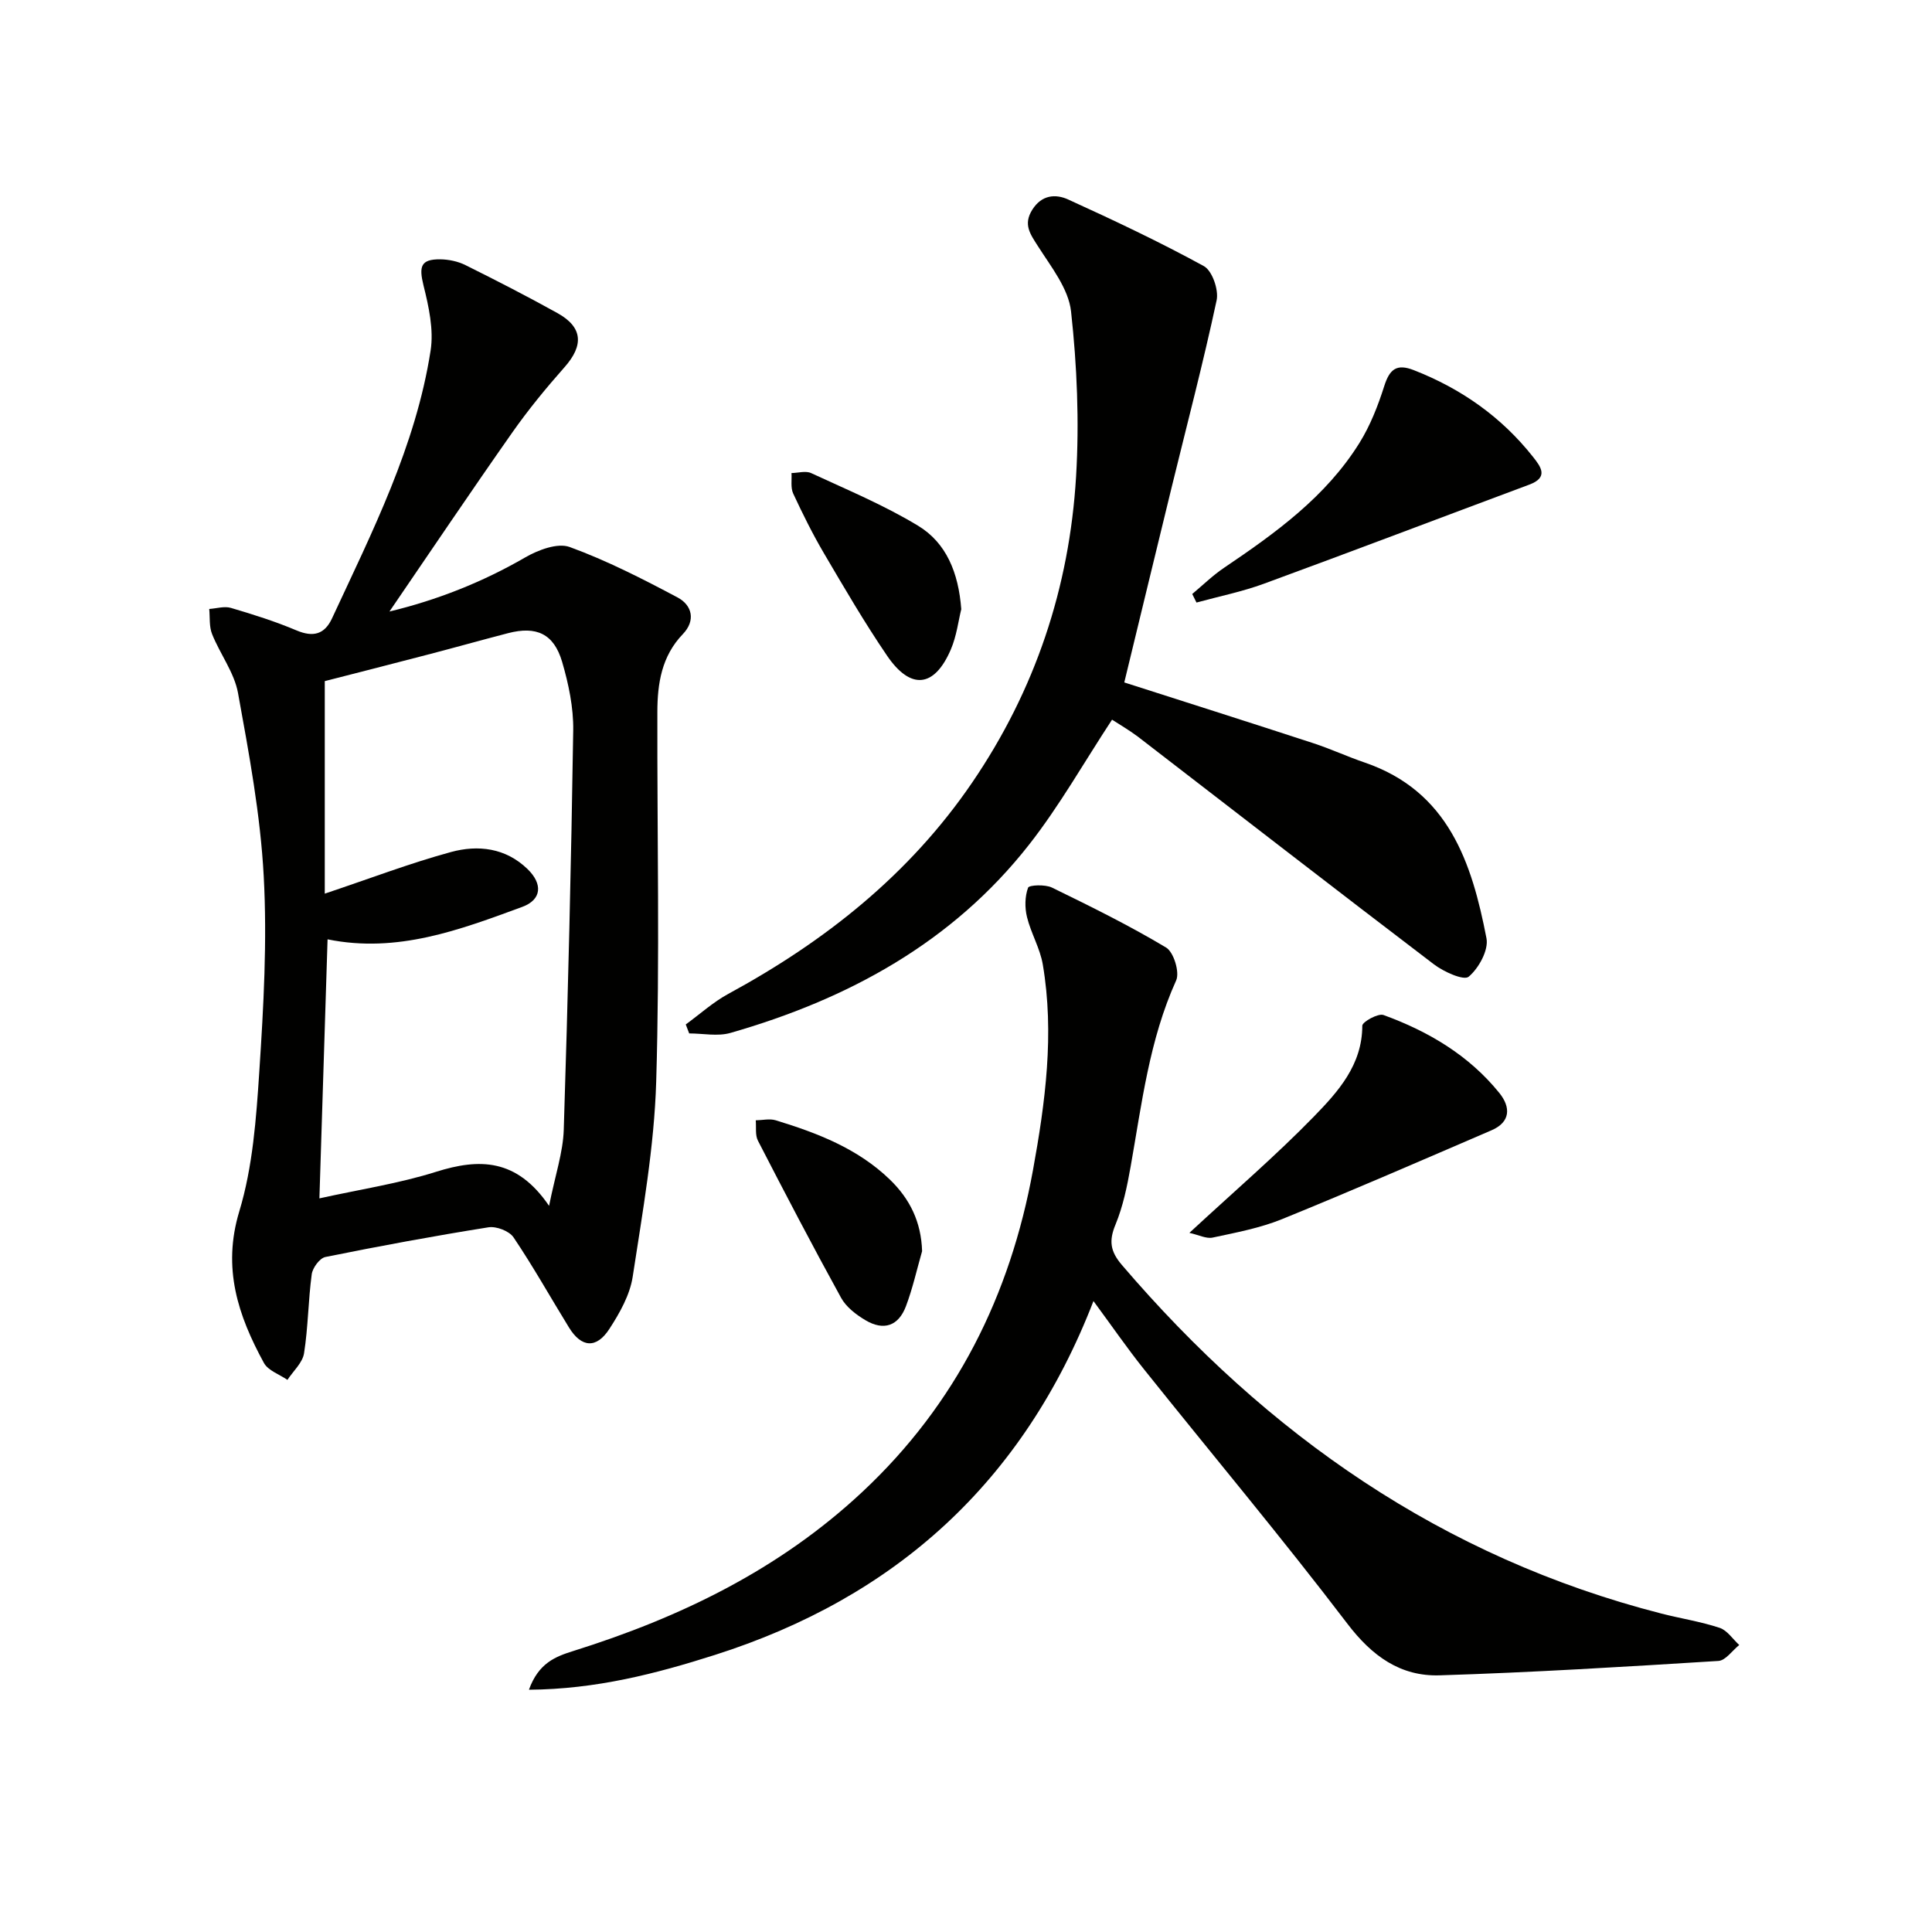 <svg enable-background="new 0 0 400 400" viewBox="0 0 400 400" xmlns="http://www.w3.org/2000/svg"><path d="m80.63 126.61c9.76-2.35 19.18-6.03 28.12-11.21 2.67-1.54 6.68-3.06 9.19-2.15 7.7 2.81 15.09 6.59 22.35 10.45 3.03 1.61 3.77 4.79 1.09 7.58-4.4 4.57-5.27 10.23-5.28 16.12-.06 25.5.52 51.02-.24 76.49-.4 13.53-2.82 27.03-4.87 40.46-.58 3.77-2.69 7.5-4.82 10.78-2.7 4.17-5.81 3.88-8.37-.29-3.83-6.22-7.4-12.61-11.48-18.66-.88-1.31-3.56-2.34-5.19-2.08-11.3 1.8-22.55 3.88-33.77 6.15-1.17.24-2.64 2.24-2.82 3.57-.73 5.43-.74 10.96-1.59 16.36-.31 1.97-2.24 3.68-3.44 5.51-1.66-1.15-4-1.92-4.87-3.51-5.34-9.79-8.66-19.6-5.1-31.37 2.8-9.25 3.51-19.27 4.15-29.01.88-13.44 1.64-26.99.91-40.41-.68-12.7-3.04-25.35-5.32-37.9-.77-4.25-3.72-8.07-5.37-12.21-.63-1.56-.42-3.46-.59-5.2 1.5-.1 3.13-.62 4.49-.22 4.59 1.35 9.18 2.8 13.58 4.66 3.46 1.46 5.81.82 7.35-2.49 8.32-17.92 17.33-35.64 20.41-55.43.68-4.34-.38-9.13-1.47-13.51-.97-3.94-.57-5.43 3.45-5.4 1.77.02 3.69.42 5.26 1.21 6.4 3.18 12.77 6.45 19.02 9.92 5.25 2.91 5.49 6.66 1.48 11.19-3.85 4.35-7.55 8.86-10.88 13.61-8.58 12.22-16.91 24.6-25.38 36.99zm33.05 123.05c1.27-6.37 2.89-11.05 3.04-15.77.88-27.55 1.54-55.11 1.96-82.67.07-4.73-.96-9.62-2.3-14.2-1.72-5.83-5.33-7.45-11.19-5.93-5.62 1.46-11.2 3.03-16.82 4.49-7.45 1.95-14.91 3.84-21.13 5.44v44c9.47-3.17 17.69-6.32 26.14-8.62 5.59-1.52 11.3-.87 15.84 3.53 3.18 3.08 2.95 6.34-1.09 7.83-12.9 4.74-25.85 9.66-40.31 6.72-.56 17.74-1.11 35.42-1.69 53.63 8.44-1.87 16.49-3.08 24.15-5.5 8.94-2.81 16.68-2.81 23.4 7.05z" fill="#010100"/><path d="m109.51 349.84c2.01-5.55 5.49-6.86 9.22-8.03 22.14-6.94 42.61-16.85 59.79-32.91 19.46-18.19 30.62-40.72 35.34-66.6 2.56-14.07 4.47-28.29 2.04-42.61-.57-3.36-2.45-6.48-3.27-9.82-.48-1.94-.45-4.25.22-6.08.21-.57 3.54-.71 4.94-.03 8 3.9 16.01 7.85 23.64 12.42 1.57.94 2.85 5.12 2.08 6.81-5.57 12.31-7.11 25.52-9.43 38.57-.72 4.06-1.57 8.2-3.13 11.98-1.39 3.35-1.09 5.52 1.3 8.33 30.08 35.19 66.43 60.59 111.72 72.2 4.02 1.03 8.15 1.66 12.07 2.96 1.57.52 2.71 2.33 4.05 3.55-1.44 1.15-2.82 3.21-4.32 3.3-19.23 1.2-38.46 2.38-57.72 2.98-8.11.25-13.98-3.98-19.09-10.69-13.61-17.87-28.06-35.1-42.09-52.65-3.51-4.39-6.7-9.03-10.48-14.15-14.5 37.46-40.99 61.37-78.39 73.27-12.19 3.88-24.6 7.1-38.49 7.2z" fill="#010100"/><path d="m230.24 149c-5.82 8.85-10.89 17.86-17.2 25.9-15.89 20.26-37.47 31.98-61.83 38.96-2.63.75-5.67.1-8.52.1-.24-.62-.48-1.24-.71-1.86 2.93-2.13 5.67-4.63 8.83-6.34 20.03-10.88 37.47-24.7 50.44-43.7 13.06-19.13 20.17-40.42 21.54-63.4.68-11.35.2-22.88-1.04-34.18-.52-4.71-4.12-9.22-6.84-13.49-1.63-2.56-3.11-4.52-1.18-7.58 1.95-3.09 4.82-3.29 7.42-2.11 9.5 4.33 18.96 8.79 28.1 13.8 1.73.95 3.1 4.92 2.64 7.07-2.77 12.93-6.14 25.74-9.28 38.59-3.3 13.5-6.56 27.01-9.84 40.53 12.89 4.13 26 8.29 39.07 12.56 3.63 1.18 7.11 2.8 10.72 4.03 17.33 5.94 22.17 20.7 25.2 36.39.47 2.44-1.61 6.21-3.69 7.95-1.02.85-5.16-1.02-7.2-2.57-20.52-15.62-40.89-31.43-61.32-47.16-1.86-1.39-3.88-2.55-5.31-3.49z" fill="#010100"/><path d="m246.84 122.98c2.19-1.83 4.25-3.85 6.61-5.44 10.66-7.2 21.08-14.7 28.01-25.84 2.24-3.6 3.84-7.7 5.13-11.76 1.1-3.46 2.53-4.71 6.11-3.31 9.83 3.84 18.16 9.69 24.71 17.98 1.61 2.04 3.25 4.22-.77 5.72-18.32 6.83-36.6 13.79-54.95 20.52-4.52 1.66-9.3 2.62-13.97 3.9-.29-.59-.59-1.18-.88-1.77z" fill="#010100"/><path d="m246.25 255.25c9.38-8.68 17.93-16.02 25.76-24.06 5-5.14 10.03-10.68 10.04-18.83 0-.79 3.27-2.62 4.39-2.21 9.3 3.38 17.69 8.34 24 16.16 2.34 2.91 2.34 5.99-1.63 7.7-14.42 6.21-28.83 12.48-43.38 18.4-4.56 1.85-9.52 2.78-14.37 3.82-1.32.28-2.89-.56-4.81-.98z" fill="#010100"/><path d="m199.02 126.13c-.58 2.3-.95 5.52-2.17 8.36-3.4 7.9-8.32 8.43-13.21 1.24-4.66-6.84-8.84-14.02-13.04-21.16-2.35-4-4.42-8.18-6.38-12.39-.56-1.21-.26-2.82-.35-4.24 1.37-.02 2.95-.51 4.07.01 7.47 3.46 15.13 6.65 22.14 10.9 5.81 3.52 8.37 9.67 8.94 17.28z" fill="#010100"/><path d="m190.91 259.04c-1.09 3.81-1.95 7.7-3.34 11.39-1.55 4.11-4.6 5.15-8.38 2.91-1.94-1.15-4-2.73-5.05-4.64-5.92-10.75-11.6-21.63-17.22-32.54-.6-1.17-.32-2.8-.45-4.21 1.38-.02 2.86-.39 4.12-.01 8.62 2.63 16.98 5.84 23.64 12.27 4.15 4.01 6.5 8.78 6.68 14.83z" fill="#010100"/></svg>